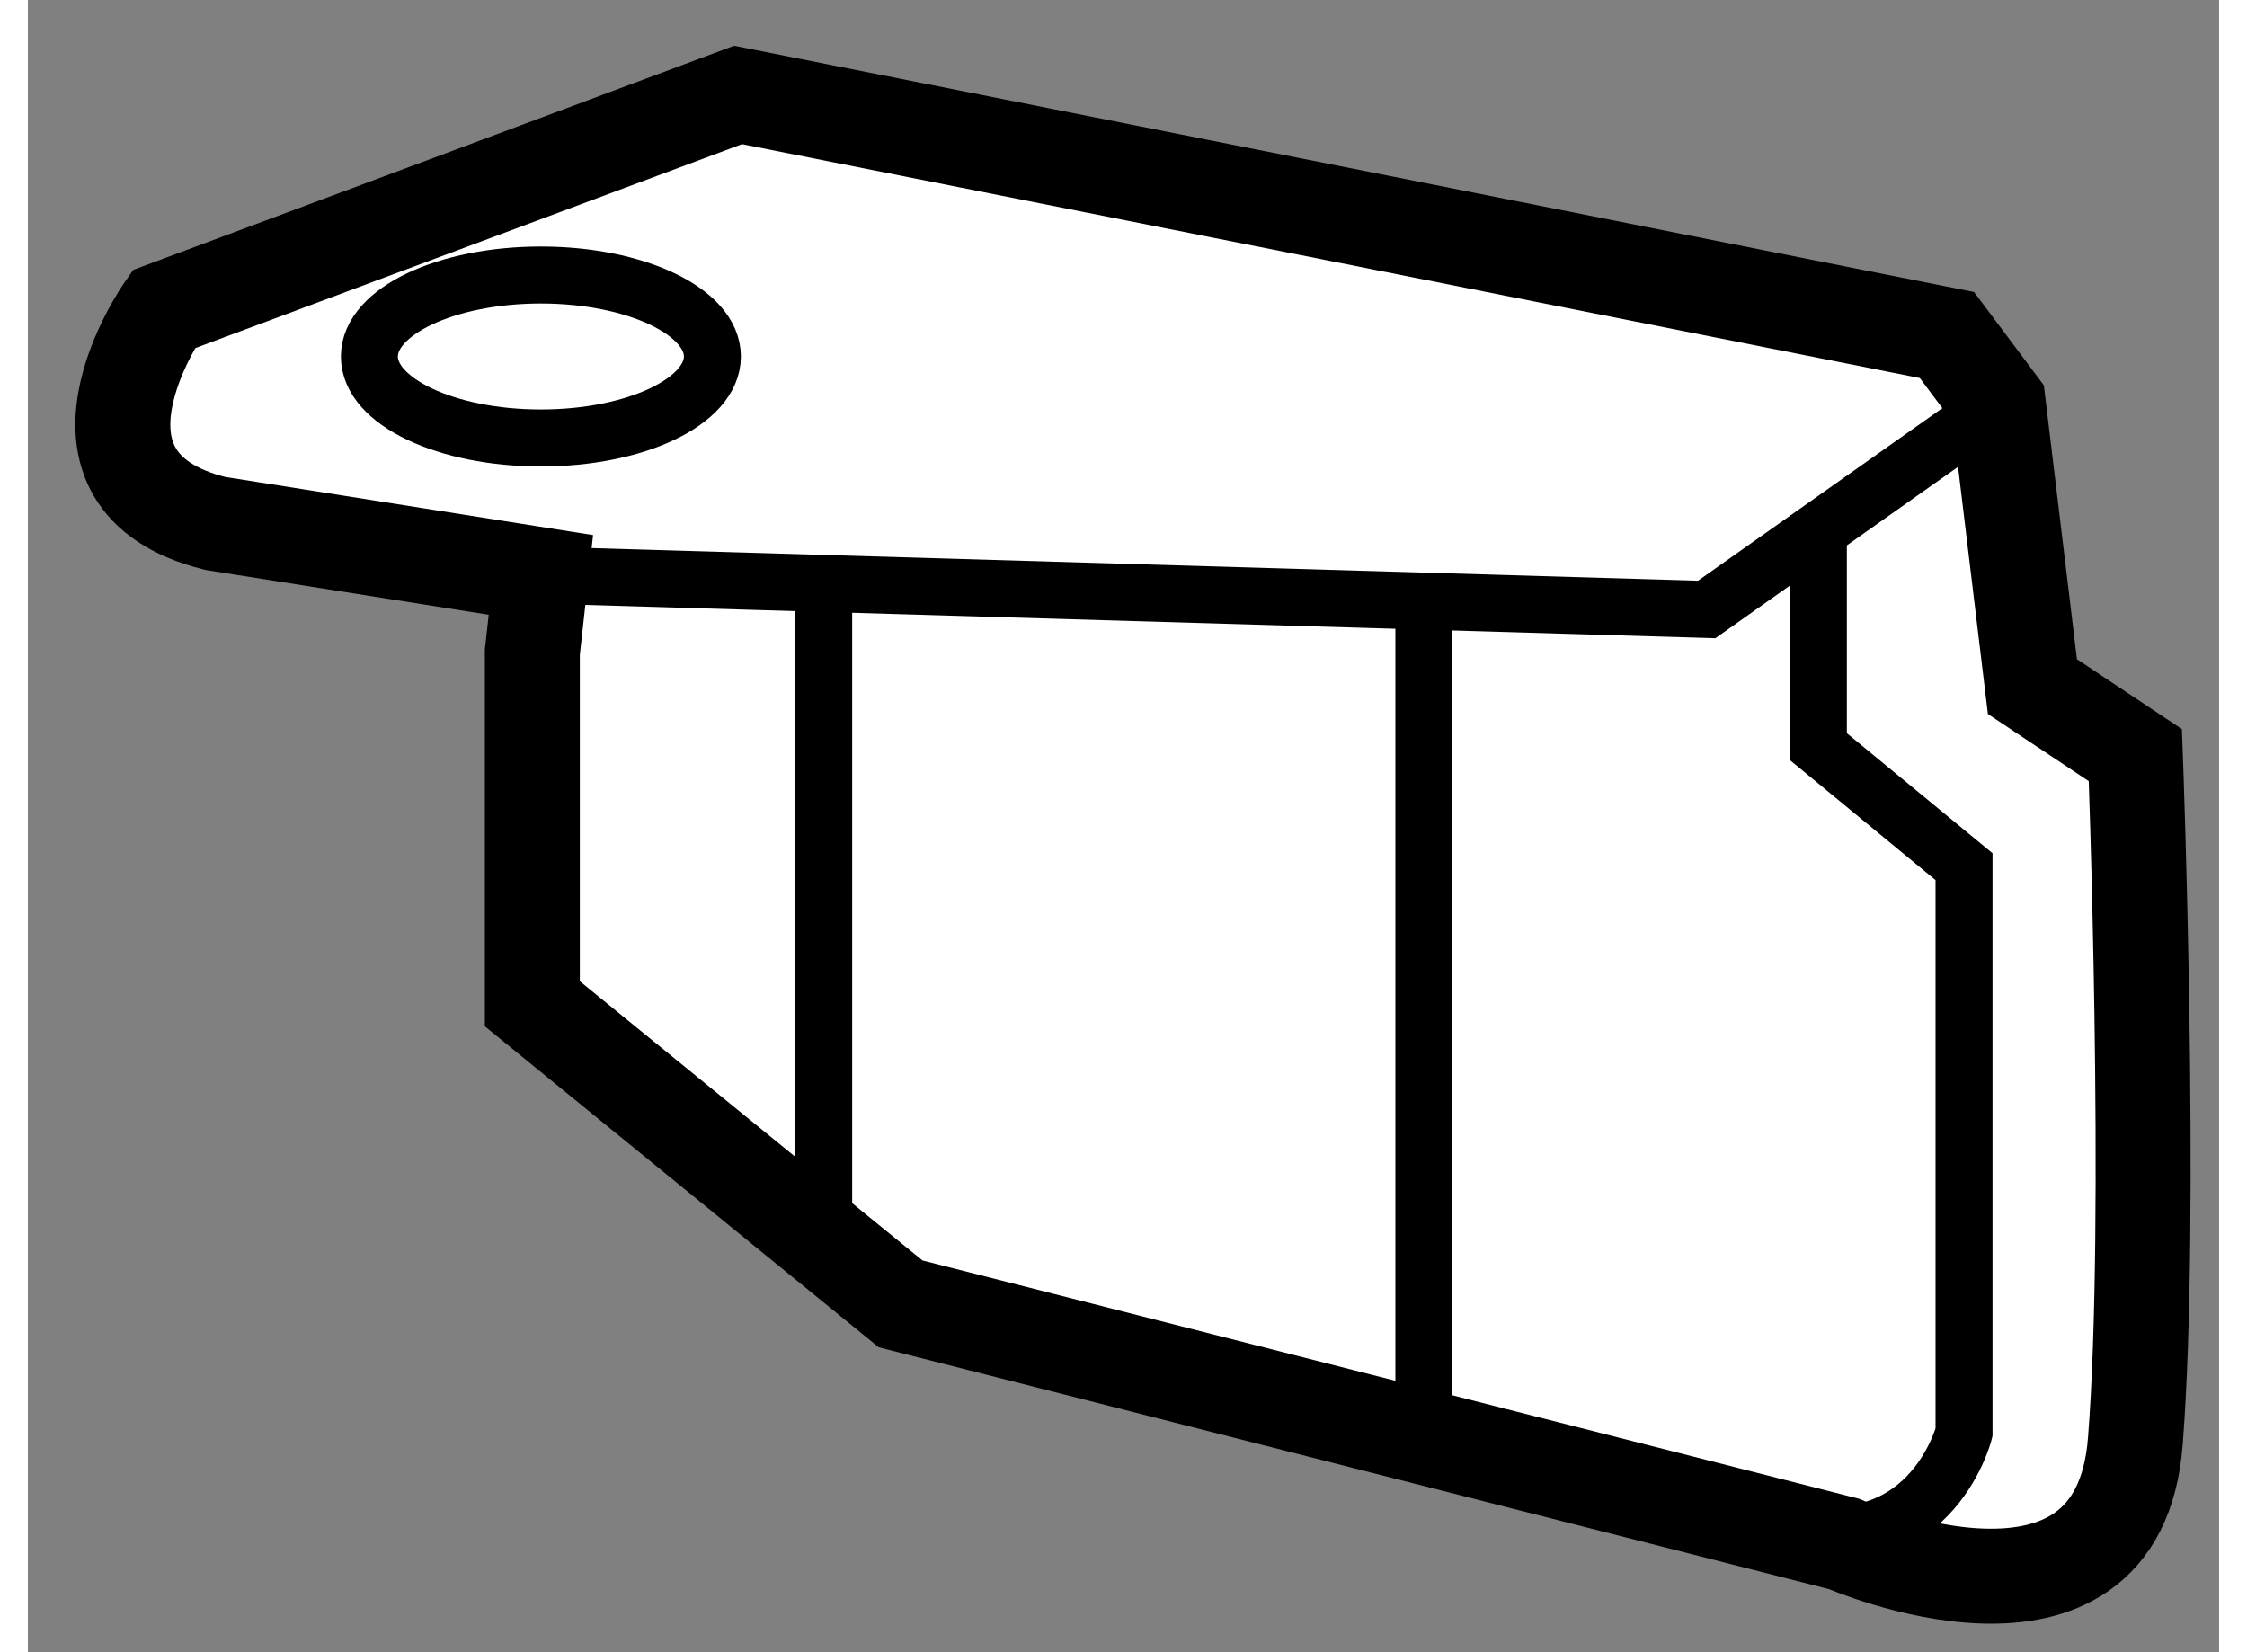 <?xml version="1.0" encoding="utf-8"?>
<!-- Generator: Adobe Illustrator 15.1.0, SVG Export Plug-In . SVG Version: 6.00 Build 0)  -->
<!DOCTYPE svg PUBLIC "-//W3C//DTD SVG 1.1//EN" "http://www.w3.org/Graphics/SVG/1.1/DTD/svg11.dtd">
<svg version="1.1" xmlns="http://www.w3.org/2000/svg" xmlns:xlink="http://www.w3.org/1999/xlink" x="0px" y="0px" width="244.8px"
	 height="180px" viewBox="145.086 10.299 11.537 8.699" enable-background="new 0 0 244.8 180" xml:space="preserve">
	
<rect x="145.086" y="10.299" width="11.537" height="8.699" fill="#808080" stroke="none"/>
	
<g><path fill="#FFFFFF" stroke="#000000" stroke-width="0.5" d="M147.742,13.733v1.851l1.939,1.58l4.967,1.264
			c0,0,1.444,0.632,1.534-0.542c0.092-1.174,0-3.611,0-3.611l-0.542-0.361l-0.18-1.49l-0.27-0.361l-6.365-1.264l-3.024,1.128
			c0,0-0.632,0.903,0.271,1.128l1.715,0.271L147.742,13.733z"></path><polyline fill="none" stroke="#000000" stroke-width="0.3" points="147.786,13.327 153.925,13.508 155.46,12.424 		"></polyline><line fill="none" stroke="#000000" stroke-width="0.3" x1="149.276" y1="16.893" x2="149.276" y2="13.418"></line><line fill="none" stroke="#000000" stroke-width="0.3" x1="152.436" y1="17.751" x2="152.436" y2="13.462"></line><path fill="none" stroke="#000000" stroke-width="0.3" d="M154.513,13.011v1.219l0.767,0.632v2.979c0,0-0.182,0.723-0.993,0.497"></path><path fill="none" stroke="#000000" stroke-width="0.3" d="M148.69,12.176c0,0.237-0.405,0.429-0.903,0.429
			c-0.499,0-0.903-0.192-0.903-0.429c0-0.237,0.404-0.429,0.903-0.429C148.285,11.747,148.69,11.939,148.69,12.176z"></path></g>


</svg>
